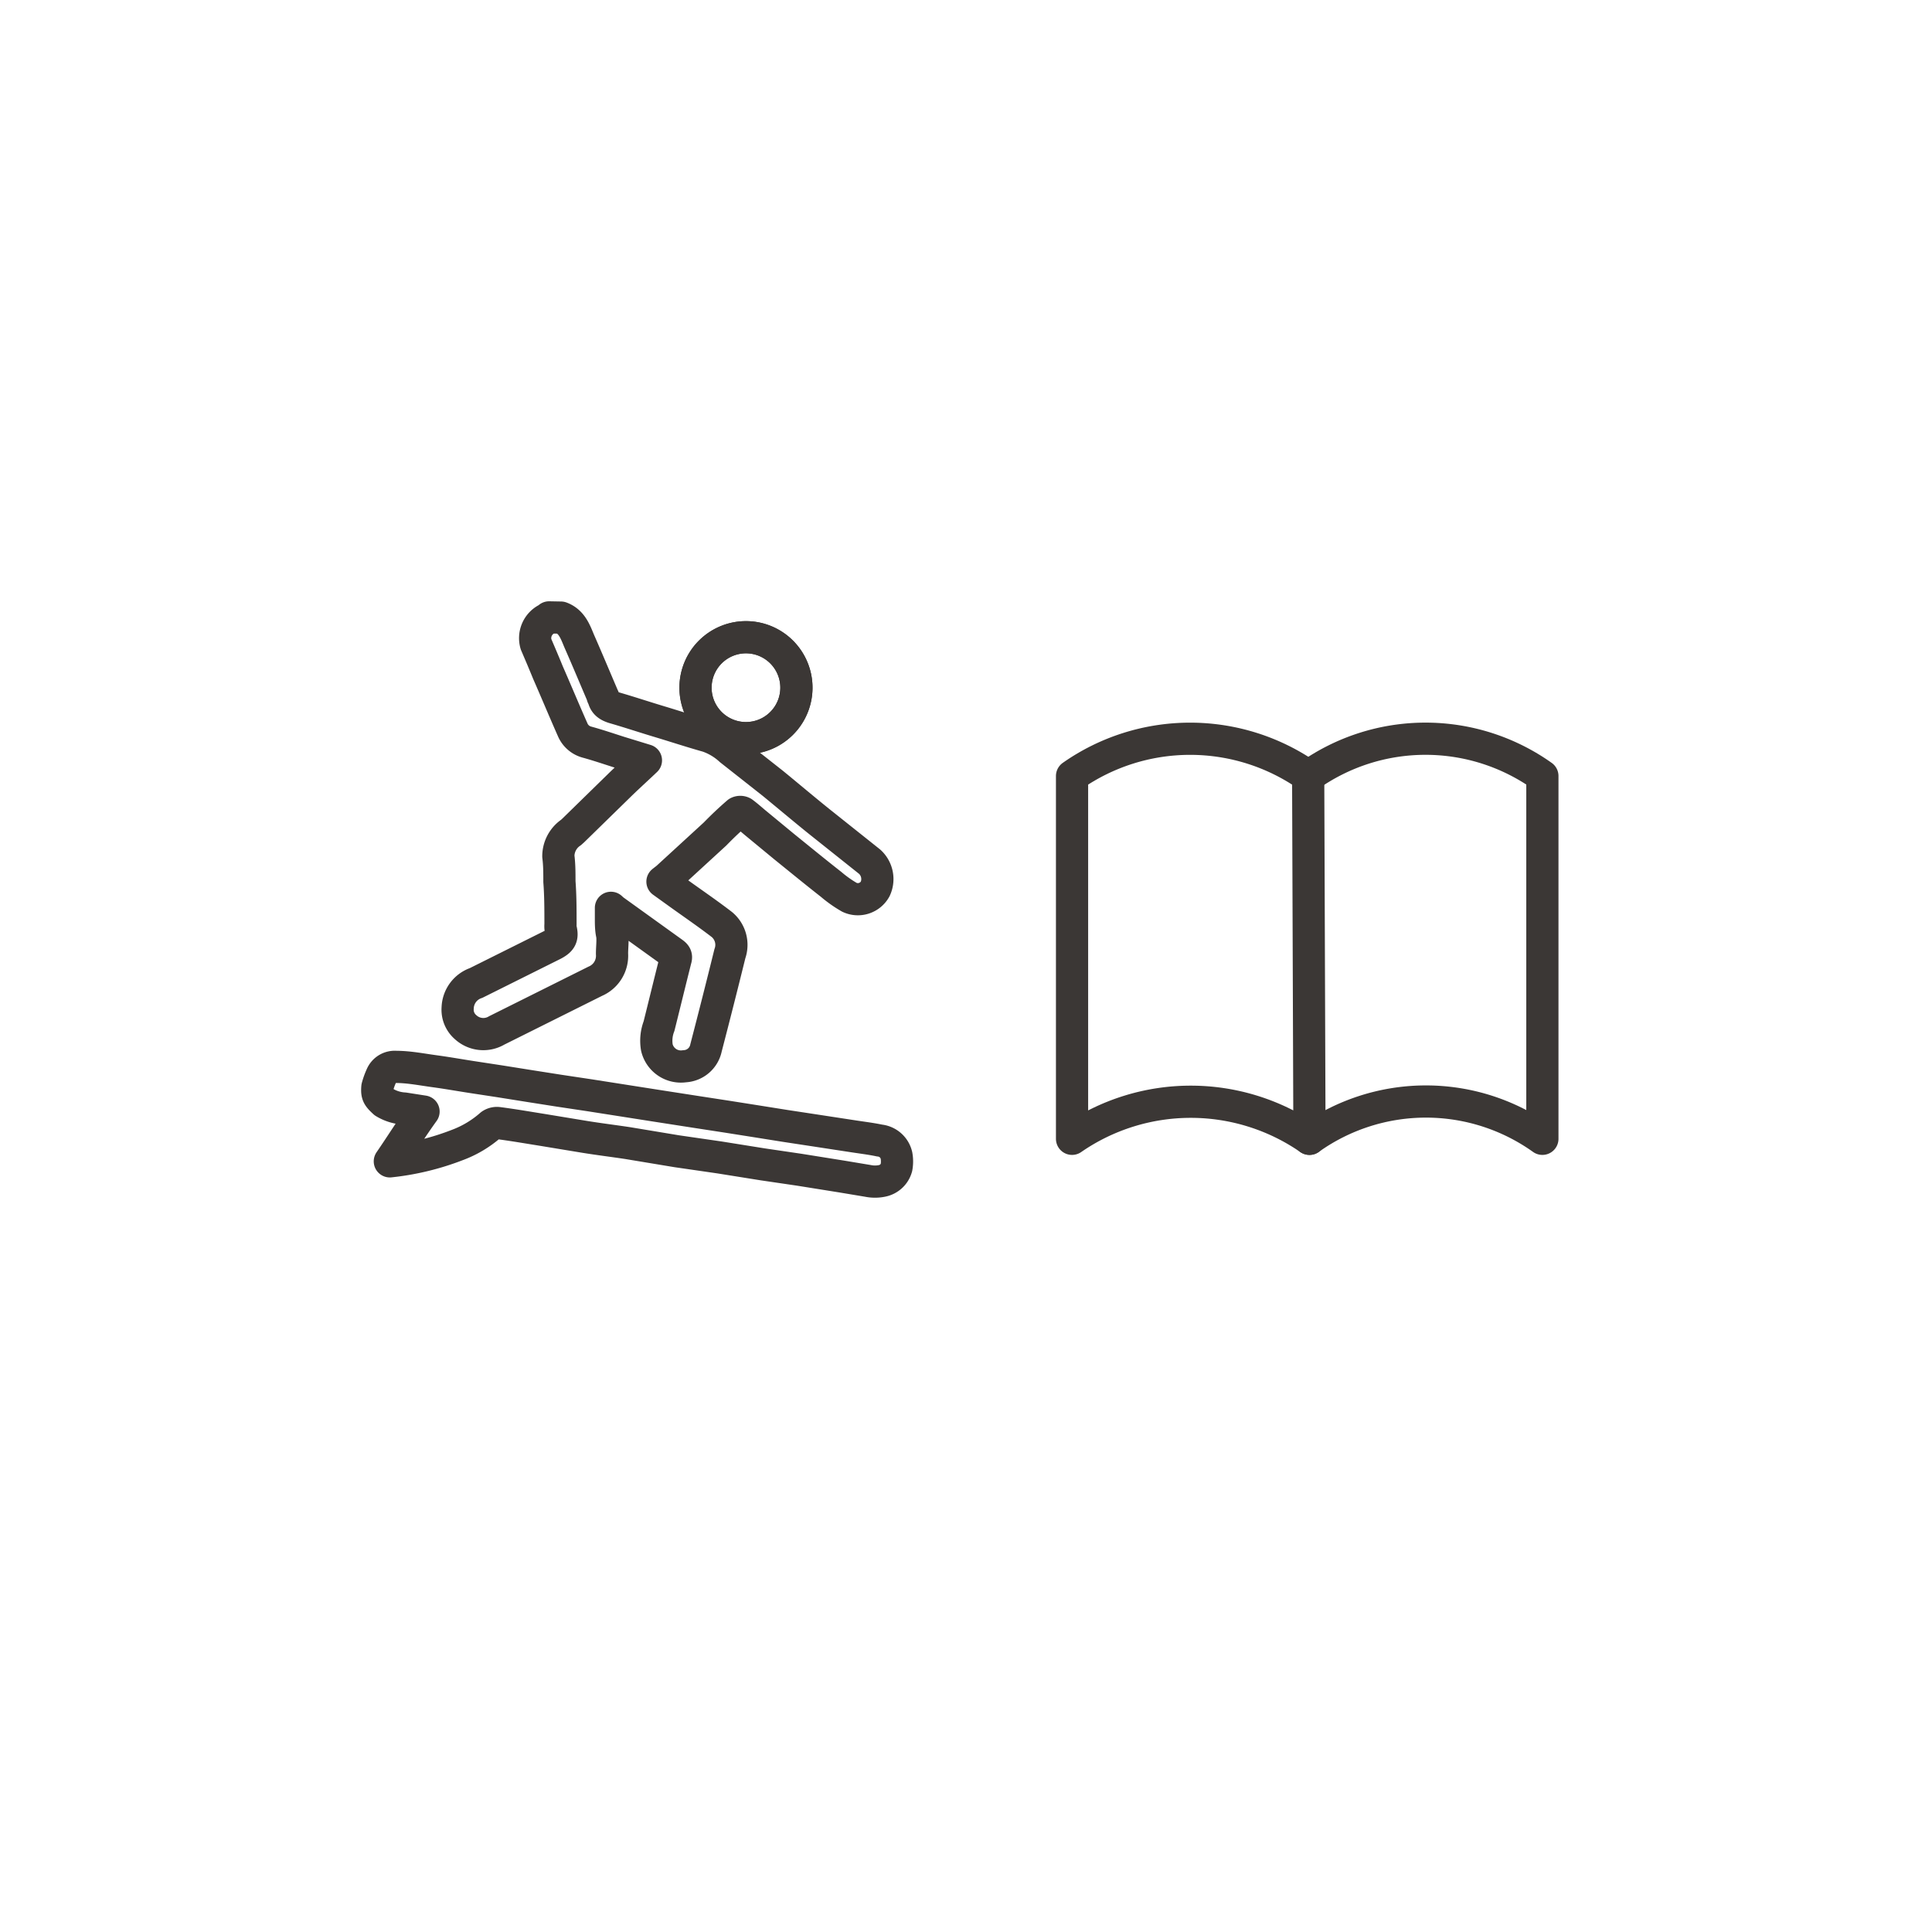 <svg id="Layer_1" data-name="Layer 1" xmlns="http://www.w3.org/2000/svg" xmlns:xlink="http://www.w3.org/1999/xlink" viewBox="0 0 90 90"><defs><style>.cls-1,.cls-3{fill:none;}.cls-2{clip-path:url(#clip-path);}.cls-3{stroke:#3b3735;stroke-linecap:round;stroke-linejoin:round;stroke-width:1.5px;}</style><clipPath id="clip-path"><rect class="cls-1" width="90" height="90"/></clipPath></defs><title>ttr_surf_instructor_course</title><g class="cls-2"><g class="cls-2"><path class="cls-3" d="M32.4,32a2.35,2.35,0,0,0,4.7.07A2.35,2.35,0,1,0,32.4,32Z"/><path class="cls-3" d="M26.13,28.77c.51.19.67.66.85,1.09.37.84.72,1.68,1.08,2.52,0,0,0,.07.05.11.05.3.26.41.54.49.69.2,1.38.43,2.08.64s1.49.47,2.24.68a3,3,0,0,1,1.05.63L36,36.49c.72.59,1.43,1.19,2.15,1.77l2.36,1.88a1.09,1.09,0,0,1,.26,1.27.92.92,0,0,1-1.2.39,5.66,5.66,0,0,1-.85-.6c-.74-.58-1.46-1.17-2.19-1.76l-1.37-1.13c-.19-.16-.37-.32-.56-.46a.25.25,0,0,0-.23,0c-.36.31-.71.64-1.06,1l-2.18,2c-.07.07-.16.13-.27.22l.89.64c.63.45,1.27.89,1.88,1.36A1.23,1.23,0,0,1,34,44.43q-.54,2.19-1.11,4.38a1.07,1.07,0,0,1-1,.86,1.15,1.15,0,0,1-1.29-.87,1.9,1.9,0,0,1,.1-1c.25-1,.51-2.07.77-3.1.05-.16,0-.22-.12-.31l-2.78-2-.11-.1c0,.2,0,.37,0,.54s0,.45.05.68,0,.61,0,.92a1.29,1.29,0,0,1-.78,1.28L23.14,48a1.22,1.22,0,0,1-1.45-.15,1.07,1.07,0,0,1-.37-.9,1.27,1.27,0,0,1,.86-1.16L25.77,44c.38-.2.45-.35.34-.77a.88.88,0,0,1,0-.16c0-.68,0-1.36-.05-2,0-.4,0-.79-.05-1.18a1.34,1.34,0,0,1,.59-1.11l.1-.09,2.19-2.14c.38-.37.78-.73,1.2-1.13l-1.24-.38c-.5-.16-1-.33-1.51-.47a1,1,0,0,1-.66-.57c-.39-.88-.76-1.77-1.15-2.66-.18-.44-.37-.89-.56-1.33a1,1,0,0,1,.48-1.16.28.28,0,0,0,.13-.09Z"/><path class="cls-3" d="M17.58,50.64a3.35,3.35,0,0,1,.19-.53.67.67,0,0,1,.68-.41c.59,0,1.19.12,1.78.2s1.15.18,1.73.27l1.31.2,1.38.22,1.4.22,1.4.21,1.34.21,1.72.27,1.93.3,1.43.22,1.33.21,1.38.22,1.38.21,1.7.26c.44.07.88.12,1.31.21a.9.9,0,0,1,.79.69,1.56,1.56,0,0,1,0,.57.87.87,0,0,1-.67.62,1.63,1.63,0,0,1-.66,0l-1.2-.2-2-.32-1.7-.25-2-.32-2-.29-2.29-.38c-.66-.1-1.32-.18-2-.29l-1.94-.32c-.69-.11-1.38-.23-2.07-.32a.49.49,0,0,0-.36.08,5,5,0,0,1-1.57.94,12.22,12.22,0,0,1-3.14.76c.53-.77,1-1.53,1.57-2.32l-.9-.14a2,2,0,0,1-.93-.29C17.61,51.08,17.55,51,17.58,50.64Z"/><path class="cls-3" d="M32.4,32a2.35,2.35,0,1,1,4.7.07A2.35,2.35,0,0,1,32.4,32Z"/><path class="cls-3" d="M61,53.05a9.72,9.72,0,0,0-11.06,0V36.15a9.58,9.58,0,0,1,11,0Z"/><path class="cls-3" d="M61,53.05a9.34,9.34,0,0,1,10.85,0V36.15a9.4,9.4,0,0,0-10.89,0"/></g></g></svg>